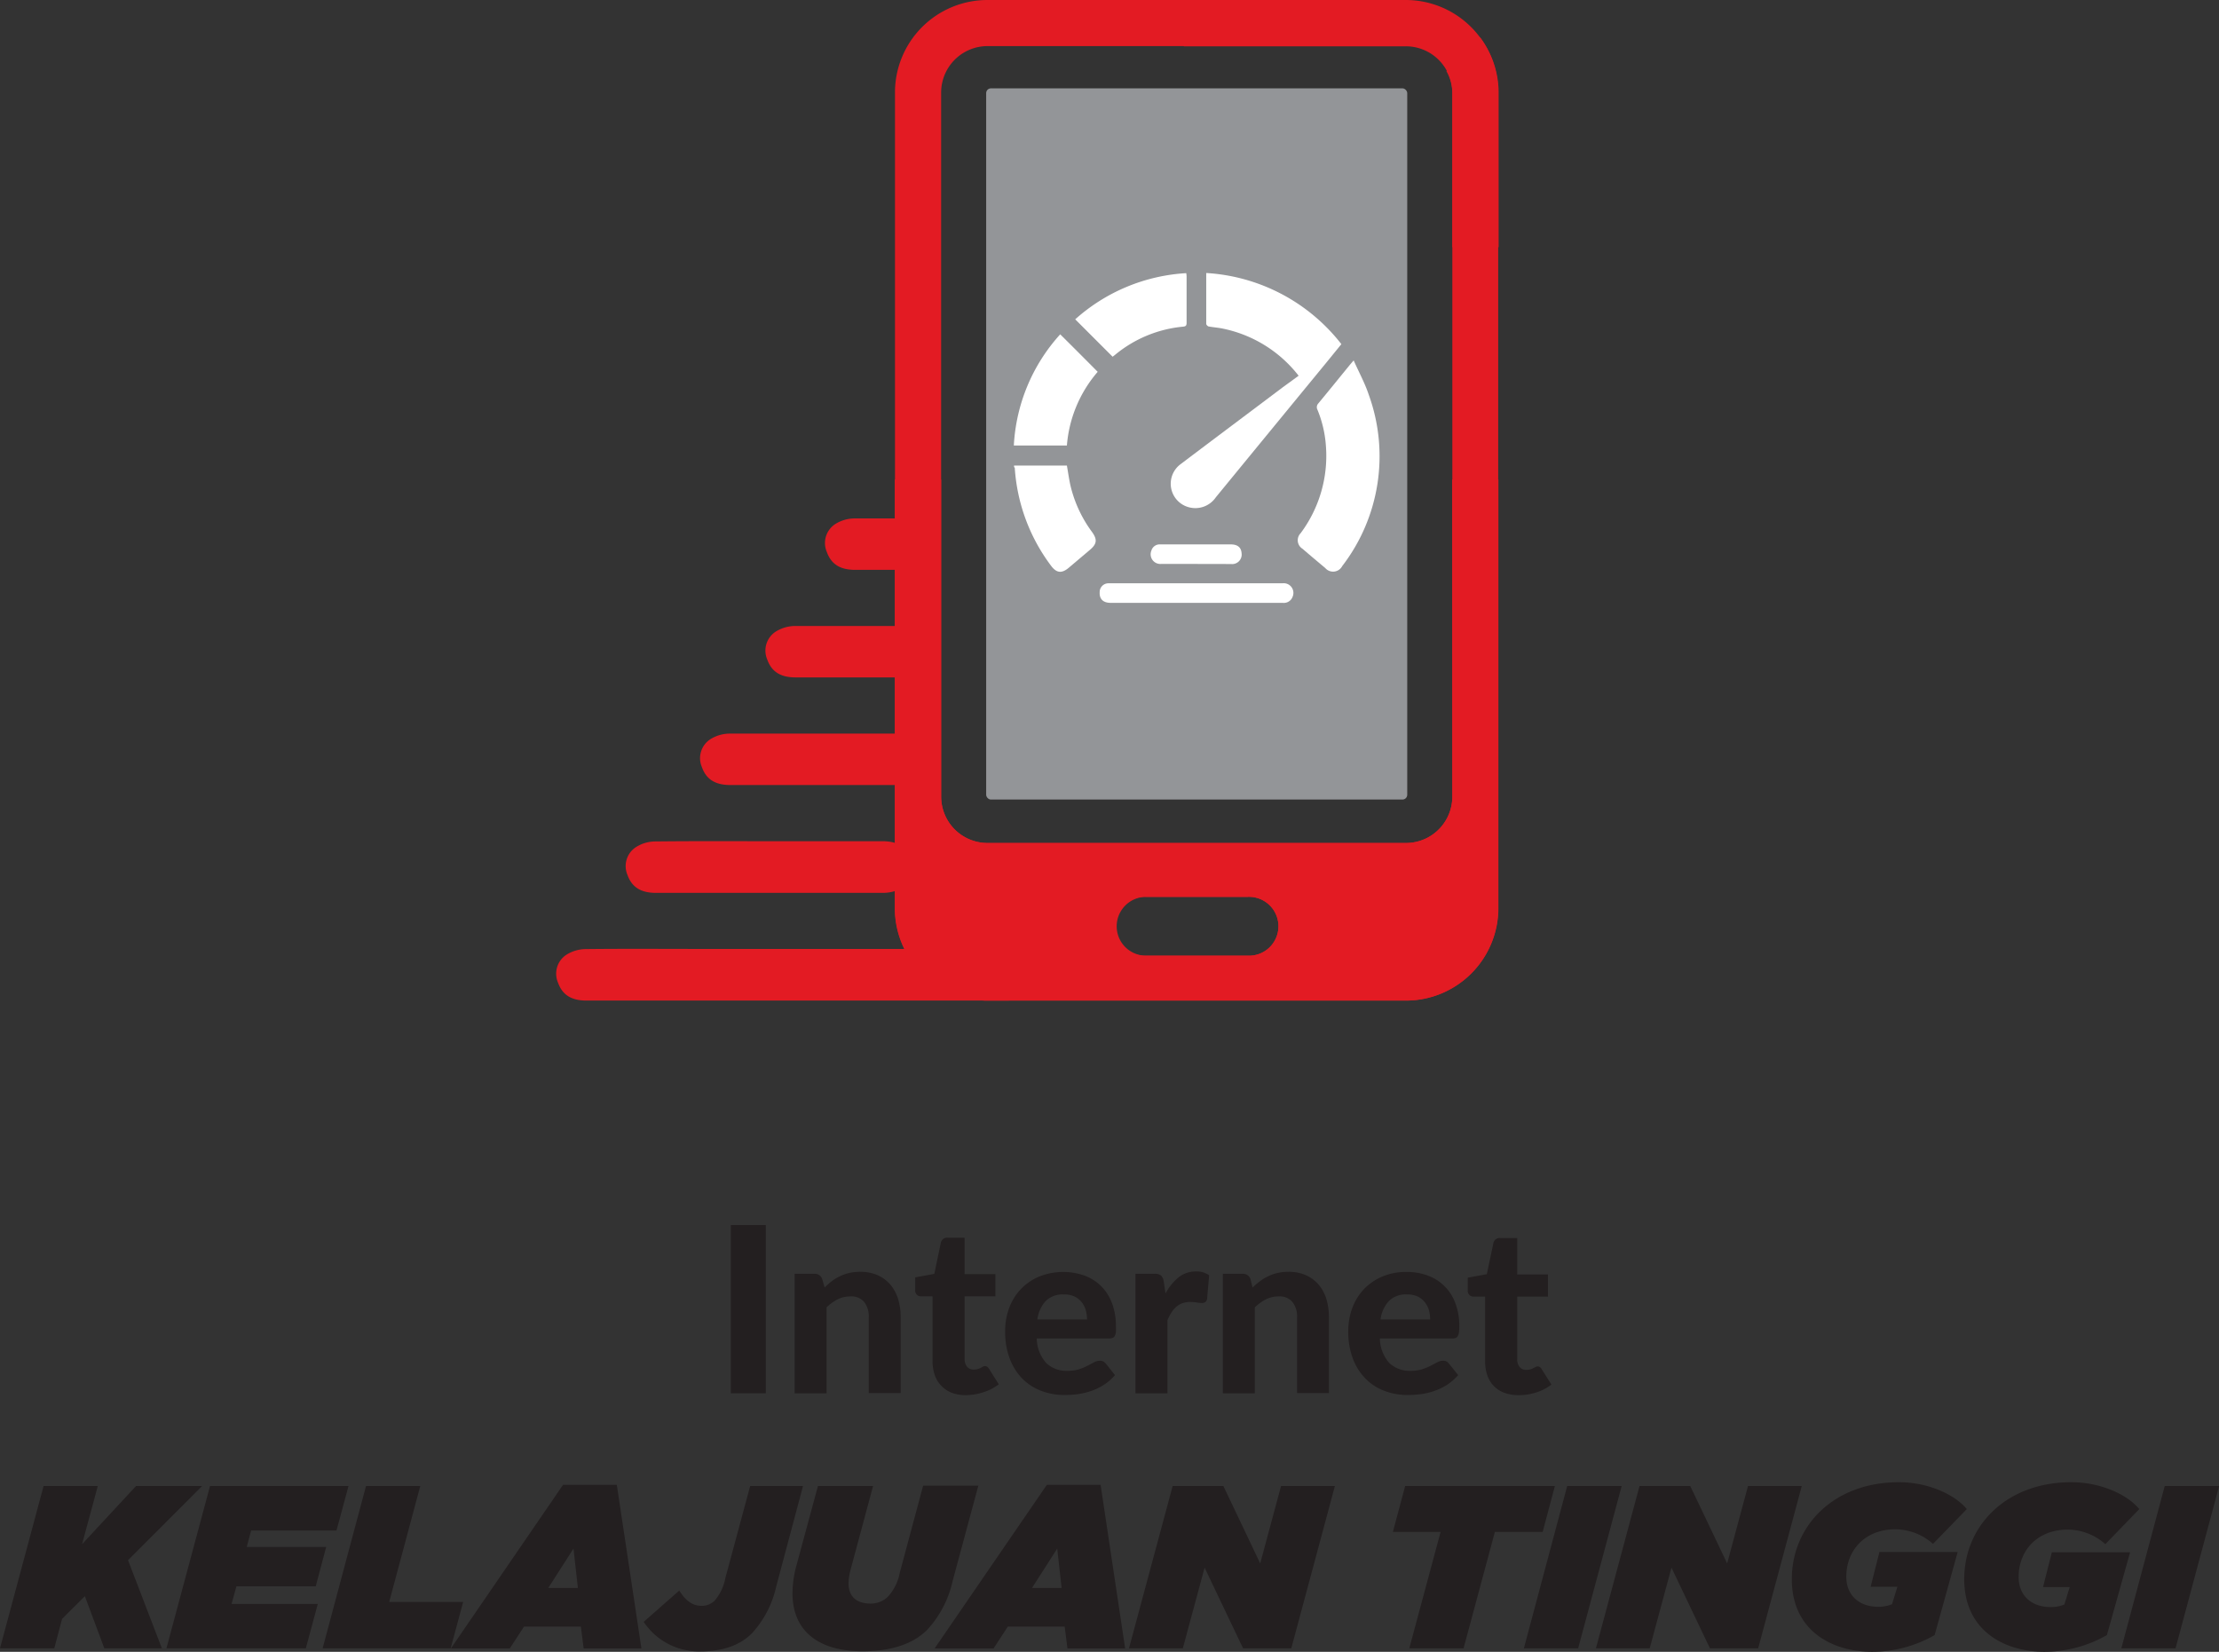<svg xmlns="http://www.w3.org/2000/svg" viewBox="0 0 311.98 232.21"><rect x="0" y="0" width="311.98" height="232.21" fill="#333333" stroke="none"/><defs><style>.cls-1{fill:#231f20;}.cls-2{fill:#e31b23;}.cls-3{fill:#939598;}.cls-4{fill:#fff;}</style></defs><title>uni40_highspeed_bm</title><g id="Layer_2" data-name="Layer 2"><g id="WP_Banner" data-name="WP Banner"><path class="cls-1" d="M107.67,195.87h-4.92V172.22h4.92Z"/><path class="cls-1" d="M115.94,181a9.88,9.88,0,0,1,1-.89,6.5,6.5,0,0,1,1.16-.7,6,6,0,0,1,1.31-.46,6.87,6.87,0,0,1,1.54-.16,6,6,0,0,1,2.43.47,5.15,5.15,0,0,1,1.79,1.32,5.87,5.87,0,0,1,1.09,2,8.74,8.74,0,0,1,.37,2.58v10.67h-4.49V185.2a3.26,3.26,0,0,0-.65-2.18,2.34,2.34,0,0,0-1.92-.77,4,4,0,0,0-1.78.4,6.64,6.64,0,0,0-1.58,1.14v12.08h-4.49v-16.8h2.77a1.09,1.09,0,0,1,1.12.78Z"/><path class="cls-1" d="M135.82,196.13a5.7,5.7,0,0,1-2-.33,4.12,4.12,0,0,1-1.49-1,4.06,4.06,0,0,1-.91-1.5,6.11,6.11,0,0,1-.31-2v-9.06h-1.58a.81.81,0,0,1-.86-.91v-1.76l2.69-.49.91-4.35a.9.9,0,0,1,1-.73h2.35v5.12h4.33v3.12h-4.33v8.77a1.71,1.71,0,0,0,.33,1.11,1.18,1.18,0,0,0,1,.41,1.77,1.77,0,0,0,.55-.08,2.42,2.42,0,0,0,.39-.16l.3-.16a.63.63,0,0,1,.29-.08.53.53,0,0,1,.32.09,1,1,0,0,1,.27.31l1.35,2.15a6.58,6.58,0,0,1-2.1,1.1A8,8,0,0,1,135.82,196.13Z"/><path class="cls-1" d="M145.76,188.16a5.34,5.34,0,0,0,1.34,3.46,4.12,4.12,0,0,0,3,1.09,5.5,5.5,0,0,0,1.61-.22,7.78,7.78,0,0,0,1.18-.49l.93-.49a1.72,1.72,0,0,1,.83-.22,1,1,0,0,1,.81.39l1.3,1.63a7.09,7.09,0,0,1-1.58,1.38,8.41,8.41,0,0,1-1.79.86,9.57,9.57,0,0,1-1.87.44,14.53,14.53,0,0,1-1.83.12,9.05,9.05,0,0,1-3.28-.58,7.33,7.33,0,0,1-2.66-1.71,8,8,0,0,1-1.78-2.81,10.57,10.57,0,0,1-.65-3.89,9.1,9.1,0,0,1,.56-3.23,7.59,7.59,0,0,1,1.62-2.64,7.67,7.67,0,0,1,2.58-1.78,9.06,9.06,0,0,1,6.39-.15,6.6,6.6,0,0,1,2.35,1.49,6.77,6.77,0,0,1,1.53,2.41,9.11,9.11,0,0,1,.54,3.25,6.47,6.47,0,0,1,0,.83,1.51,1.51,0,0,1-.17.52.58.58,0,0,1-.31.27,1.43,1.43,0,0,1-.5.07Zm7.07-2.67a4.57,4.57,0,0,0-.19-1.34,3,3,0,0,0-.59-1.12,2.87,2.87,0,0,0-1-.78,3.52,3.52,0,0,0-1.48-.28,3.41,3.41,0,0,0-2.53.91,4.67,4.67,0,0,0-1.19,2.61Z"/><path class="cls-1" d="M163.86,181.84a7.62,7.62,0,0,1,1.84-2.27,3.84,3.84,0,0,1,2.45-.83,3,3,0,0,1,1.85.54l-.29,3.32a.74.74,0,0,1-.25.45.82.82,0,0,1-.47.13,5.64,5.64,0,0,1-.75-.08,5.94,5.94,0,0,0-.91-.07,3.13,3.13,0,0,0-1.1.18,2.89,2.89,0,0,0-.85.5,3.83,3.83,0,0,0-.68.8,7.25,7.25,0,0,0-.56,1.08v10.28h-4.5v-16.8h2.66a1.4,1.4,0,0,1,.94.24,1.57,1.57,0,0,1,.38.85Z"/><path class="cls-1" d="M176.1,181a12.37,12.37,0,0,1,1.05-.89,6.5,6.5,0,0,1,1.16-.7,5.87,5.87,0,0,1,1.32-.46,6.74,6.74,0,0,1,1.54-.16,5.94,5.94,0,0,1,2.42.47,5.15,5.15,0,0,1,1.79,1.32,5.7,5.7,0,0,1,1.09,2,8.74,8.74,0,0,1,.37,2.58v10.67h-4.48V185.2a3.26,3.26,0,0,0-.66-2.18,2.34,2.34,0,0,0-1.92-.77,4,4,0,0,0-1.78.4,6.64,6.64,0,0,0-1.58,1.14v12.08h-4.49v-16.8h2.77a1.09,1.09,0,0,1,1.12.78Z"/><path class="cls-1" d="M194,188.16a5.34,5.34,0,0,0,1.34,3.46,4.14,4.14,0,0,0,3,1.09,5.45,5.45,0,0,0,1.61-.22,7.92,7.92,0,0,0,1.19-.49l.93-.49a1.68,1.68,0,0,1,.82-.22.94.94,0,0,1,.81.39l1.31,1.63a7.57,7.57,0,0,1-1.58,1.38,8.72,8.72,0,0,1-1.8.86,9.57,9.57,0,0,1-1.87.44,14.53,14.53,0,0,1-1.83.12,9.09,9.09,0,0,1-3.28-.58,7.29,7.29,0,0,1-2.65-1.71,8,8,0,0,1-1.79-2.81,10.78,10.78,0,0,1-.65-3.89,9.33,9.33,0,0,1,.56-3.23,7.9,7.9,0,0,1,1.62-2.64,7.77,7.77,0,0,1,2.58-1.78,8.48,8.48,0,0,1,3.42-.66,8.38,8.38,0,0,1,3,.51,6.46,6.46,0,0,1,3.88,3.9,8.89,8.89,0,0,1,.55,3.25,6.25,6.25,0,0,1-.05.83,1.52,1.52,0,0,1-.16.52.62.62,0,0,1-.31.27,1.46,1.46,0,0,1-.51.07Zm7.07-2.67a4.93,4.93,0,0,0-.18-1.34,3.19,3.19,0,0,0-.6-1.12,2.79,2.79,0,0,0-1-.78,3.49,3.49,0,0,0-1.48-.28,3.39,3.39,0,0,0-2.52.91,4.61,4.61,0,0,0-1.19,2.61Z"/><path class="cls-1" d="M213.5,196.13a5.8,5.8,0,0,1-2-.33,3.94,3.94,0,0,1-2.39-2.46,5.86,5.86,0,0,1-.31-2v-9.06h-1.58a.81.81,0,0,1-.86-.91v-1.76l2.68-.49.92-4.35a.9.9,0,0,1,1-.73h2.35v5.12h4.33v3.12h-4.33v8.77a1.71,1.71,0,0,0,.33,1.11,1.16,1.16,0,0,0,1,.41,1.79,1.79,0,0,0,.56-.08,2.42,2.42,0,0,0,.39-.16l.3-.16a.6.6,0,0,1,.29-.08.53.53,0,0,1,.32.09.83.83,0,0,1,.26.31l1.36,2.15a6.53,6.53,0,0,1-2.11,1.1A7.9,7.9,0,0,1,213.5,196.13Z"/><path class="cls-1" d="M6.13,208.9h7.62l-2.21,8.18,7.59-8.18h9.29L18,219.33l4.76,12.39H14.67l-2.74-7.33-3.2,3.19-1.1,4.14H0Z"/><path class="cls-1" d="M29.53,208.9H49l-1.69,6.26h-12l-.62,2.31H45.86L44.39,223H33.24l-.68,2.48H44.68L43,231.72H23.4Z"/><path class="cls-1" d="M51.46,208.9h7.63l-4.37,16.3h10.4l-1.76,6.52h-18Z"/><path class="cls-1" d="M79.16,208.74h7.56l3.46,23H82.06l-.39-3.07h-8l-2,3.07H63.39Zm2.09,14.5-.62-5.54-3.55,5.54Z"/><path class="cls-1" d="M90.5,228l5-4.4c1,1.6,2,2.15,3.19,2.15a2.53,2.53,0,0,0,1.83-.78,6.91,6.91,0,0,0,1.47-3.16l3.48-12.91h7.43L109.14,223a14.33,14.33,0,0,1-3.42,6.61c-1.56,1.57-3.94,2.54-7.17,2.54A9.3,9.3,0,0,1,90.5,228Z"/><path class="cls-1" d="M111.42,224a15,15,0,0,1,.49-3.68L115,208.9h7.75l-3.19,11.87a7.8,7.8,0,0,0-.26,1.79c0,1.89,1.11,2.87,3.13,2.87a3.42,3.42,0,0,0,2.44-1,6.86,6.86,0,0,0,1.63-3.32l3.29-12.26h7.76l-3.62,13.43a14.85,14.85,0,0,1-3.58,6.85c-2.15,2.15-5.41,3-9,3C114.88,232.17,111.42,229.11,111.42,224Z"/><path class="cls-1" d="M147.18,208.74h7.56l3.45,23h-8.11l-.39-3.07h-8l-2,3.07H131.4Zm2.08,14.5-.62-5.54-3.55,5.54Z"/><path class="cls-1" d="M164.87,208.9H172l5.18,10.89,2.93-10.89h7.57l-6.13,22.82h-6.78l-5.41-11.34-3.06,11.34h-7.57Z"/><path class="cls-1" d="M202.54,215.36h-6.71l1.73-6.46h21.05l-1.72,6.46h-6.72l-4.4,16.36h-7.63Z"/><path class="cls-1" d="M220.34,208.9H228l-6.12,22.82h-7.63Z"/><path class="cls-1" d="M230.51,208.9h7.13l5.19,10.89,2.93-10.89h7.56l-6.13,22.82h-6.78L235,220.38l-3.06,11.34h-7.56Z"/><path class="cls-1" d="M251.92,222c0-7.47,5.86-13.63,15.05-13.63,4.31,0,8,1.86,9.55,3.78l-4.75,4.89a8,8,0,0,0-5.28-2.05c-4.34,0-6.91,3-6.91,6.65,0,2.84,2.05,4.24,4.43,4.24a4.92,4.92,0,0,0,2-.36l.75-2.45H263l1.24-4.89h11L272,229.86a17.79,17.79,0,0,1-8.77,2.35C257.52,232.21,251.92,229.21,251.92,222Z"/><path class="cls-1" d="M276.16,222c0-7.47,5.87-13.63,15.06-13.63,4.3,0,8,1.86,9.55,3.78L296,217.08a8,8,0,0,0-5.28-2.05c-4.33,0-6.91,3-6.91,6.65,0,2.84,2.06,4.24,4.43,4.24a4.88,4.88,0,0,0,2-.36l.75-2.45h-3.75l1.24-4.89h11l-3.26,11.64a17.82,17.82,0,0,1-8.77,2.35C281.77,232.21,276.16,229.21,276.16,222Z"/><path class="cls-1" d="M304.35,208.9H312l-6.13,22.82h-7.62Z"/><path class="cls-2" d="M98.47,133.4c5.29,0,37.72,0,43,0,2.58,0,4.14,1.32,4.2,3.49s-1.53,3.76-4.15,3.77c-10.65,0-48.43,0-59.07,0-2.19,0-3.41-.86-4-2.53a3.18,3.18,0,0,1,1.18-3.91,5.21,5.21,0,0,1,2.77-.8C87.76,133.36,93.12,133.4,98.47,133.4Z"/><path class="cls-2" d="M108.23,118.26h15.88c2.58,0,4.14,1.31,4.2,3.48s-1.53,3.77-4.15,3.78q-16,0-31.94,0c-2.18,0-3.4-.85-4-2.52a3.18,3.18,0,0,1,1.19-3.91,5.1,5.1,0,0,1,2.77-.8C97.53,118.23,102.88,118.26,108.23,118.26Z"/><path class="cls-2" d="M204.19,112a6.52,6.52,0,0,1-6.52,6.51H138.83a6.52,6.52,0,0,1-6.51-6.51V13a6.53,6.53,0,0,1,6.51-6.52H170V0H138.83a13,13,0,0,0-13,13V127.66a13,13,0,0,0,13,13h58.84a13,13,0,0,0,13-13V67.41h-6.51ZM175.4,134.35H161.11a4.14,4.14,0,1,1,0-8.27H175.4a4.14,4.14,0,1,1,0,8.27Z"/><path class="cls-2" d="M132.32,67.41H125.8v60.25a13,13,0,0,0,13,13h58.84a13,13,0,0,0,13-13V13a13,13,0,0,0-13-13h-31.2V6.51h31.2A6.53,6.53,0,0,1,204.19,13v99a6.52,6.52,0,0,1-6.52,6.51H138.83a6.52,6.52,0,0,1-6.51-6.51ZM157,130.22a4.14,4.14,0,0,1,4.14-4.14H175.4a4.14,4.14,0,1,1,0,8.27H161.11A4.13,4.13,0,0,1,157,130.22Z"/><rect class="cls-3" x="138.65" y="12.42" width="59.2" height="99.98" rx="0.67" ry="0.67"/><path class="cls-2" d="M204.19,34.75h6.51V13a12.94,12.94,0,0,0-2.6-7.74L203.36,10a6.39,6.39,0,0,1,.83,3Z"/><path class="cls-4" d="M182.58,52.82a18.08,18.08,0,0,0-10.84-6.66c-.59-.11-1.19-.15-1.77-.26-.15,0-.38-.24-.38-.37,0-2.35,0-4.7,0-7.15a26,26,0,0,1,19,10l-2.19,2.69q-7.74,9.42-15.46,18.84a3.49,3.49,0,0,1-3.79,1.4,3.42,3.42,0,0,1-1.24-6c4.81-3.64,9.64-7.25,14.46-10.88Z"/><path class="cls-4" d="M190.32,50.67c.74,1.67,1.58,3.19,2.12,4.82a25.35,25.35,0,0,1-3.73,24.09,1.45,1.45,0,0,1-2.39.27c-1.07-.9-2.14-1.79-3.19-2.7a1.41,1.41,0,0,1-.27-2.19,18.17,18.17,0,0,0,3.55-12.35,16.19,16.19,0,0,0-1.18-5,.78.78,0,0,1,.13-.91c1.51-1.82,3-3.67,4.5-5.5C190,51.05,190.07,50.94,190.32,50.67Z"/><path class="cls-4" d="M154.33,52.27A18,18,0,0,0,150,62.63h-7.46A25.22,25.22,0,0,1,149.06,47C150.83,48.75,152.55,50.48,154.33,52.27Z"/><path class="cls-4" d="M151.17,44.89a25.6,25.6,0,0,1,15.61-6.49,4.24,4.24,0,0,1,.05.44q0,3.25,0,6.51c0,.36-.06.53-.48.57a17.52,17.52,0,0,0-9.55,3.94l-.37.29Z"/><path class="cls-4" d="M142.57,65.45H150c.18,1,.31,2,.53,2.93a17.88,17.88,0,0,0,3,6.4c.78,1.08.69,1.7-.33,2.55l-2.92,2.47c-1,.85-1.74.77-2.51-.27a25.66,25.66,0,0,1-5.1-13.77C142.56,65.68,142.57,65.6,142.57,65.45Z"/><path class="cls-4" d="M168.19,82c4,0,8.09,0,12.13,0a1.36,1.36,0,0,1,1.41,1.9,1.31,1.31,0,0,1-1.37.85c-1.45,0-2.91,0-4.36,0H156.16c-1.06,0-1.61-.54-1.55-1.51A1.23,1.23,0,0,1,155.82,82c.62,0,1.24,0,1.85,0Z"/><path class="cls-4" d="M168.21,79.28c-1.65,0-3.31,0-5,0a1.36,1.36,0,0,1-1.33-1.88,1.21,1.21,0,0,1,1.22-.87c1,0,2,0,2.92,0h7c1,0,1.48.44,1.54,1.23a1.34,1.34,0,0,1-1.48,1.53Z"/><path class="cls-2" d="M129.06,103.13H118.64c-5.35,0-10.7,0-16,0a5.15,5.15,0,0,0-2.78.8,3.17,3.17,0,0,0-1.18,3.9c.59,1.68,1.81,2.52,4,2.53q13.22,0,26.43,0Z"/><path class="cls-2" d="M129.06,88h-1.18c-5.35,0-10.71,0-16.06,0a5.21,5.21,0,0,0-2.77.8,3.18,3.18,0,0,0-1.18,3.91c.59,1.67,1.81,2.52,4,2.52,5.73,0,11.46,0,17.19,0Z"/><path class="cls-2" d="M129.06,72.88c-3,0-5.91,0-8.86,0a5.15,5.15,0,0,0-2.78.8,3.18,3.18,0,0,0-1.18,3.9c.6,1.68,1.81,2.53,4,2.53,2.94,0,5.88,0,8.82,0Z"/></g></g></svg>